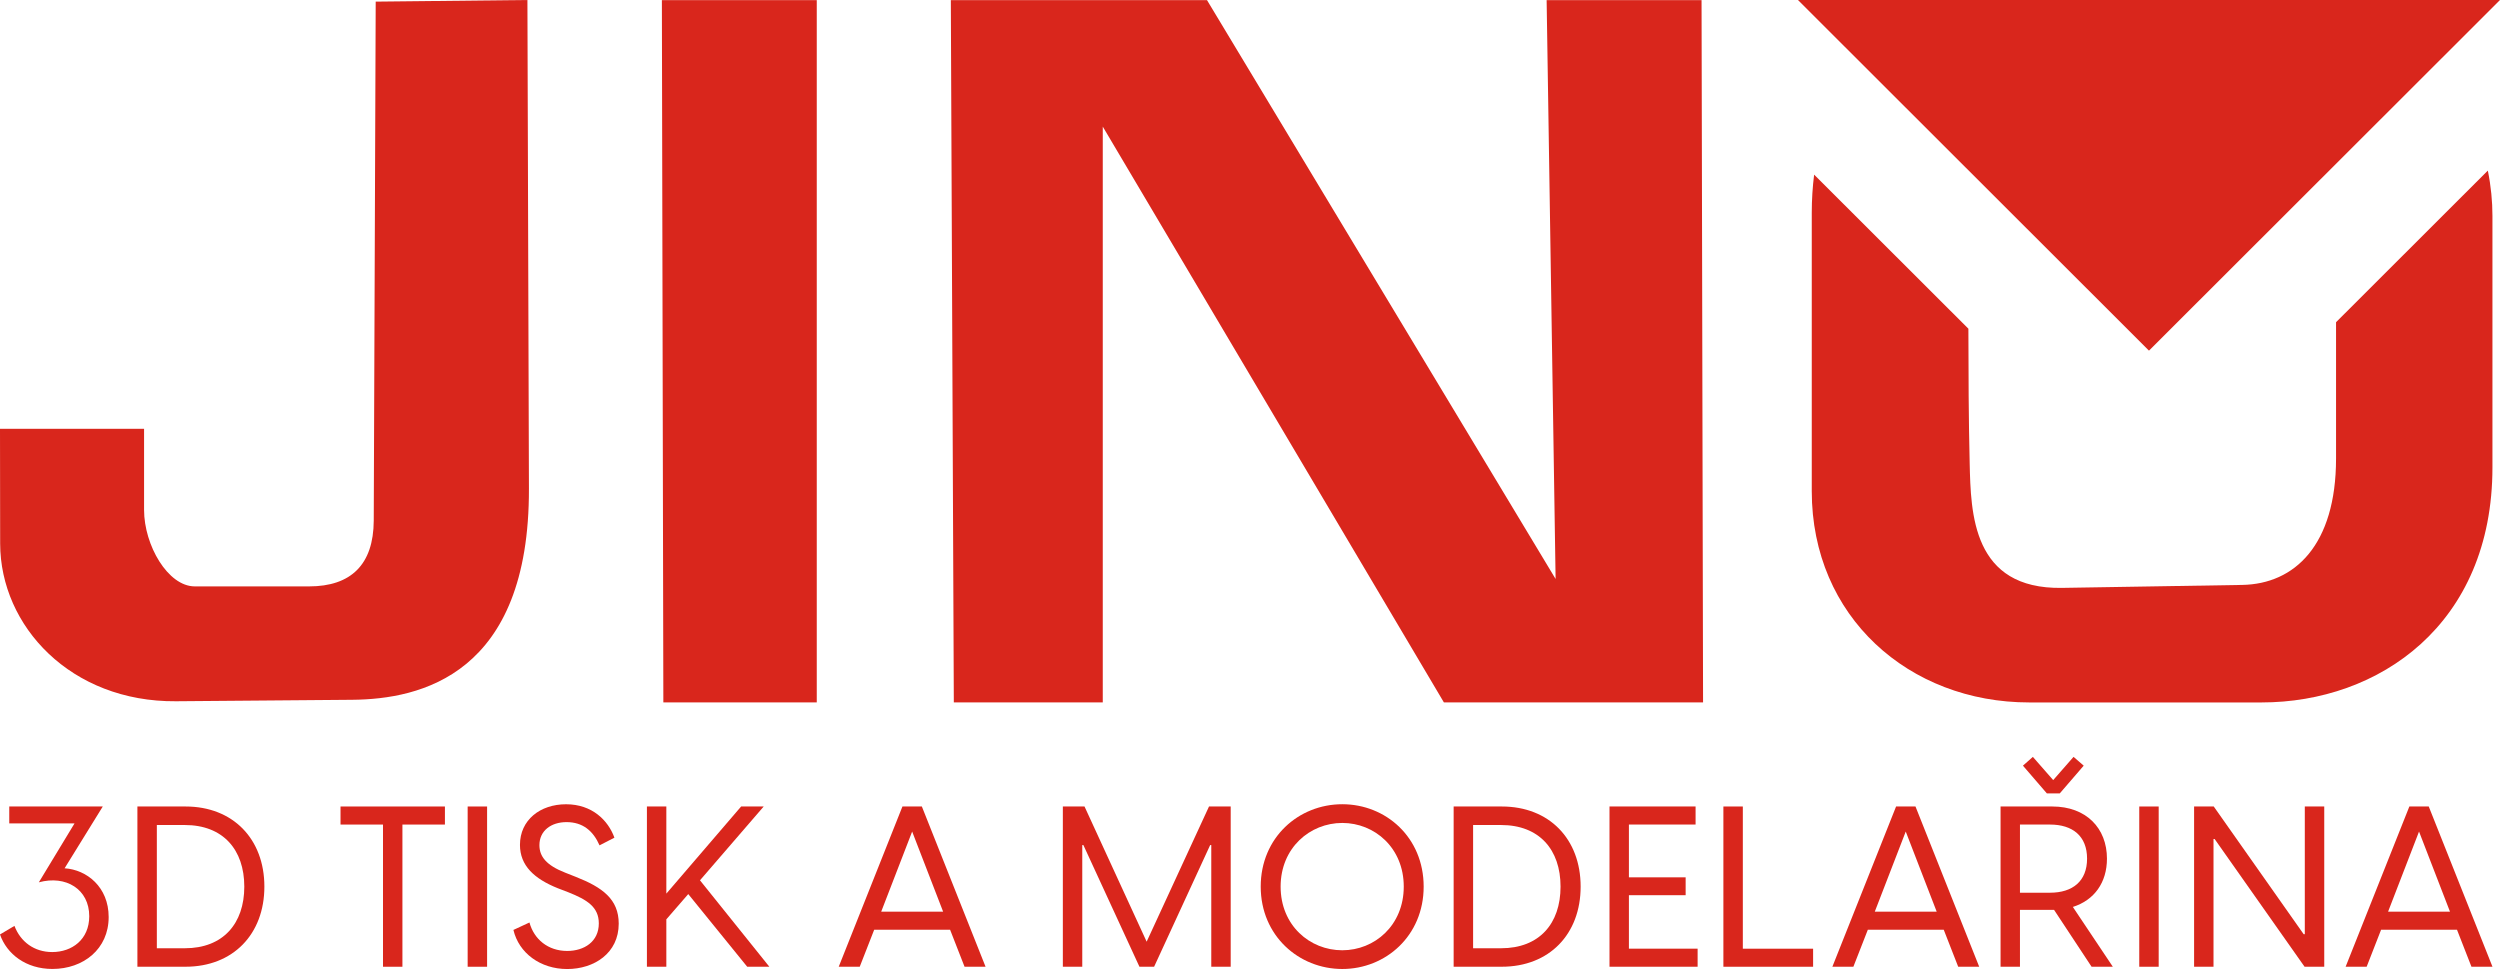 <svg width="129" height="50" viewBox="0 0 129 50" fill="none" xmlns="http://www.w3.org/2000/svg">
<g clip-path="url(#clip0_88_16)">
<path fill-rule="evenodd" clip-rule="evenodd" d="M19.386 0.084L27.215 0L27.293 25.204C27.323 34.829 21.683 36.078 18.183 36.109L9.08 36.185C3.661 36.228 0.015 32.317 0.008 28.048L0 22.125H7.434V26.312C7.434 28.132 8.664 30.258 10.051 30.258H15.949C18.113 30.258 19.275 29.13 19.285 26.864L19.386 0.084Z" fill="#d9261c"/>
<path fill-rule="evenodd" clip-rule="evenodd" d="M34.153 0.008H42.145V36.244H34.229L34.153 0.008Z" fill="#d9261c"/>
<path fill-rule="evenodd" clip-rule="evenodd" d="M49.217 36.244L49.063 0.008H62.282L80.269 29.875L79.806 0.008H87.8L87.878 36.244H74.505L56.903 6.533V36.244H49.217Z" fill="#d9261c"/>
<path d="M0 48.218L0.746 47.775C1.06 48.603 1.773 49.126 2.694 49.126C3.709 49.126 4.605 48.486 4.605 47.275C4.605 45.889 3.405 45.145 2.004 45.528L3.846 42.487H0.478V41.614H5.304L3.333 44.804C4.476 44.874 5.607 45.77 5.607 47.32C5.607 48.973 4.301 49.998 2.704 49.998C1.339 49.998 0.349 49.23 -0.001 48.216L0 48.218Z" fill="#d9261c"/>
<path d="M7.09 41.615H9.573C12.022 41.615 13.642 43.291 13.642 45.749C13.642 48.206 12.022 49.883 9.573 49.883H7.09V41.614V41.615ZM9.539 48.93C11.509 48.93 12.606 47.66 12.606 45.751C12.606 43.842 11.509 42.571 9.539 42.571H8.093V48.93H9.539Z" fill="#d9261c"/>
<path d="M19.763 42.547H17.571V41.615H22.958V42.547H20.765V49.884H19.763V42.547Z" fill="#d9261c"/>
<path d="M24.131 41.615H25.134V49.884H24.131V41.615Z" fill="#d9261c"/>
<path d="M26.491 47.985L27.32 47.6C27.553 48.462 28.275 49.069 29.267 49.069C30.142 49.069 30.899 48.591 30.899 47.648C30.899 46.798 30.292 46.426 29.325 46.041L28.778 45.831C27.566 45.343 26.83 44.667 26.83 43.595C26.83 42.314 27.869 41.5 29.209 41.5C30.55 41.5 31.379 42.327 31.704 43.224L30.936 43.62C30.61 42.875 30.073 42.421 29.233 42.421C28.439 42.421 27.834 42.864 27.834 43.609C27.834 44.192 28.184 44.646 29.163 45.029L29.722 45.25C31.074 45.785 31.926 46.391 31.926 47.661C31.926 49.187 30.654 50.002 29.267 50.002C27.88 50.002 26.772 49.174 26.493 47.987L26.491 47.985Z" fill="#d9261c"/>
<path d="M33.381 41.615H34.383V46.111L38.242 41.615H39.407L36.119 45.424L39.699 49.884H38.556L35.514 46.134L34.383 47.438V49.884H33.381V41.615Z" fill="#d9261c"/>
<path d="M47.568 41.615L50.855 49.884H49.771L49.025 47.975H45.108L44.362 49.884H43.278L46.566 41.615H47.568ZM48.665 47.042L47.067 42.908L45.47 47.042H48.665Z" fill="#d9261c"/>
<path d="M54.842 41.615H55.961L59.167 48.591L62.385 41.615H63.504V49.884H62.502V43.607H62.444L59.552 49.884H58.795L55.903 43.607H55.845V49.884H54.843V41.615H54.842Z" fill="#d9261c"/>
<path d="M65.053 45.749C65.053 43.211 67.013 41.498 69.263 41.498C71.513 41.498 73.461 43.211 73.461 45.749C73.461 48.287 71.501 50 69.263 50C67.024 50 65.053 48.287 65.053 45.749ZM69.263 49.034C70.929 49.034 72.434 47.752 72.434 45.749C72.434 43.746 70.929 42.464 69.263 42.464C67.596 42.464 66.08 43.746 66.08 45.749C66.08 47.752 67.585 49.034 69.263 49.034Z" fill="#d9261c"/>
<path d="M75.008 41.615H77.492C79.94 41.615 81.561 43.291 81.561 45.749C81.561 48.206 79.94 49.883 77.492 49.883H75.008V41.614V41.615ZM77.457 48.93C79.428 48.93 80.524 47.66 80.524 45.751C80.524 43.842 79.428 42.571 77.457 42.571H76.012V48.93H77.457Z" fill="#d9261c"/>
<path d="M83.049 41.615H87.492V42.547H84.052V45.272H86.979V46.192H84.052V48.951H87.597V49.883H83.05V41.614L83.049 41.615Z" fill="#d9261c"/>
<path d="M88.928 41.615H89.93V48.953H93.556V49.884H88.927V41.615H88.928Z" fill="#d9261c"/>
<path d="M98.839 41.615L102.127 49.884H101.043L100.297 47.975H96.38L95.634 49.884H94.55L97.838 41.615H98.84H98.839ZM99.933 47.042L98.336 42.908L96.739 47.042H99.933Z" fill="#d9261c"/>
<path d="M105.991 46.95H104.23V49.884H103.229V41.615H105.899C107.648 41.615 108.719 42.733 108.719 44.306C108.719 45.539 108.066 46.448 106.959 46.798L109.022 49.884H107.926L105.99 46.95H105.991ZM105.781 46.064C106.947 46.064 107.693 45.47 107.693 44.306C107.693 43.141 106.947 42.547 105.781 42.547H104.23V46.064H105.781ZM104.895 39.054L105.945 40.253L106.995 39.054L107.519 39.508L106.284 40.94H105.619L104.384 39.508L104.897 39.054H104.895Z" fill="#d9261c"/>
<path d="M110.386 41.615H111.388V49.884H110.386V41.615Z" fill="#d9261c"/>
<path d="M113.215 41.615H114.229L118.87 48.206H118.928V41.615H119.931V49.884H118.916L114.275 43.293H114.217V49.884H113.215V41.615Z" fill="#d9261c"/>
<path d="M125.323 41.615L128.612 49.884H127.527L126.781 47.975H122.864L122.119 49.884H121.034L124.323 41.615H125.325H125.323ZM126.419 47.042L124.822 42.908L123.225 47.042H126.419Z" fill="#d9261c"/>
<path d="M110.887 0H92.774L110.887 18.093L129 0H110.887Z" fill="#d9261c"/>
<path fill-rule="evenodd" clip-rule="evenodd" d="M120.54 16.626V23.657C120.54 28.134 118.399 30.135 115.699 30.182L106.398 30.335C101.772 30.411 101.694 26.499 101.635 23.888C101.58 21.579 101.572 19.27 101.569 16.961L93.609 9.011C93.53 9.643 93.487 10.302 93.487 10.989V25.343C93.487 31.828 98.508 36.246 104.707 36.246H116.697C122.742 36.246 128.61 32.23 128.61 24.117V11.141C128.61 10.398 128.536 9.607 128.372 8.803L120.538 16.628L120.54 16.626Z" fill="#d9261c"/>
</g>
<defs>
<clipPath id="clip0_88_16">
<rect width="129" height="50" fill="#d9261c"/>
</clipPath>
</defs>
</svg>
